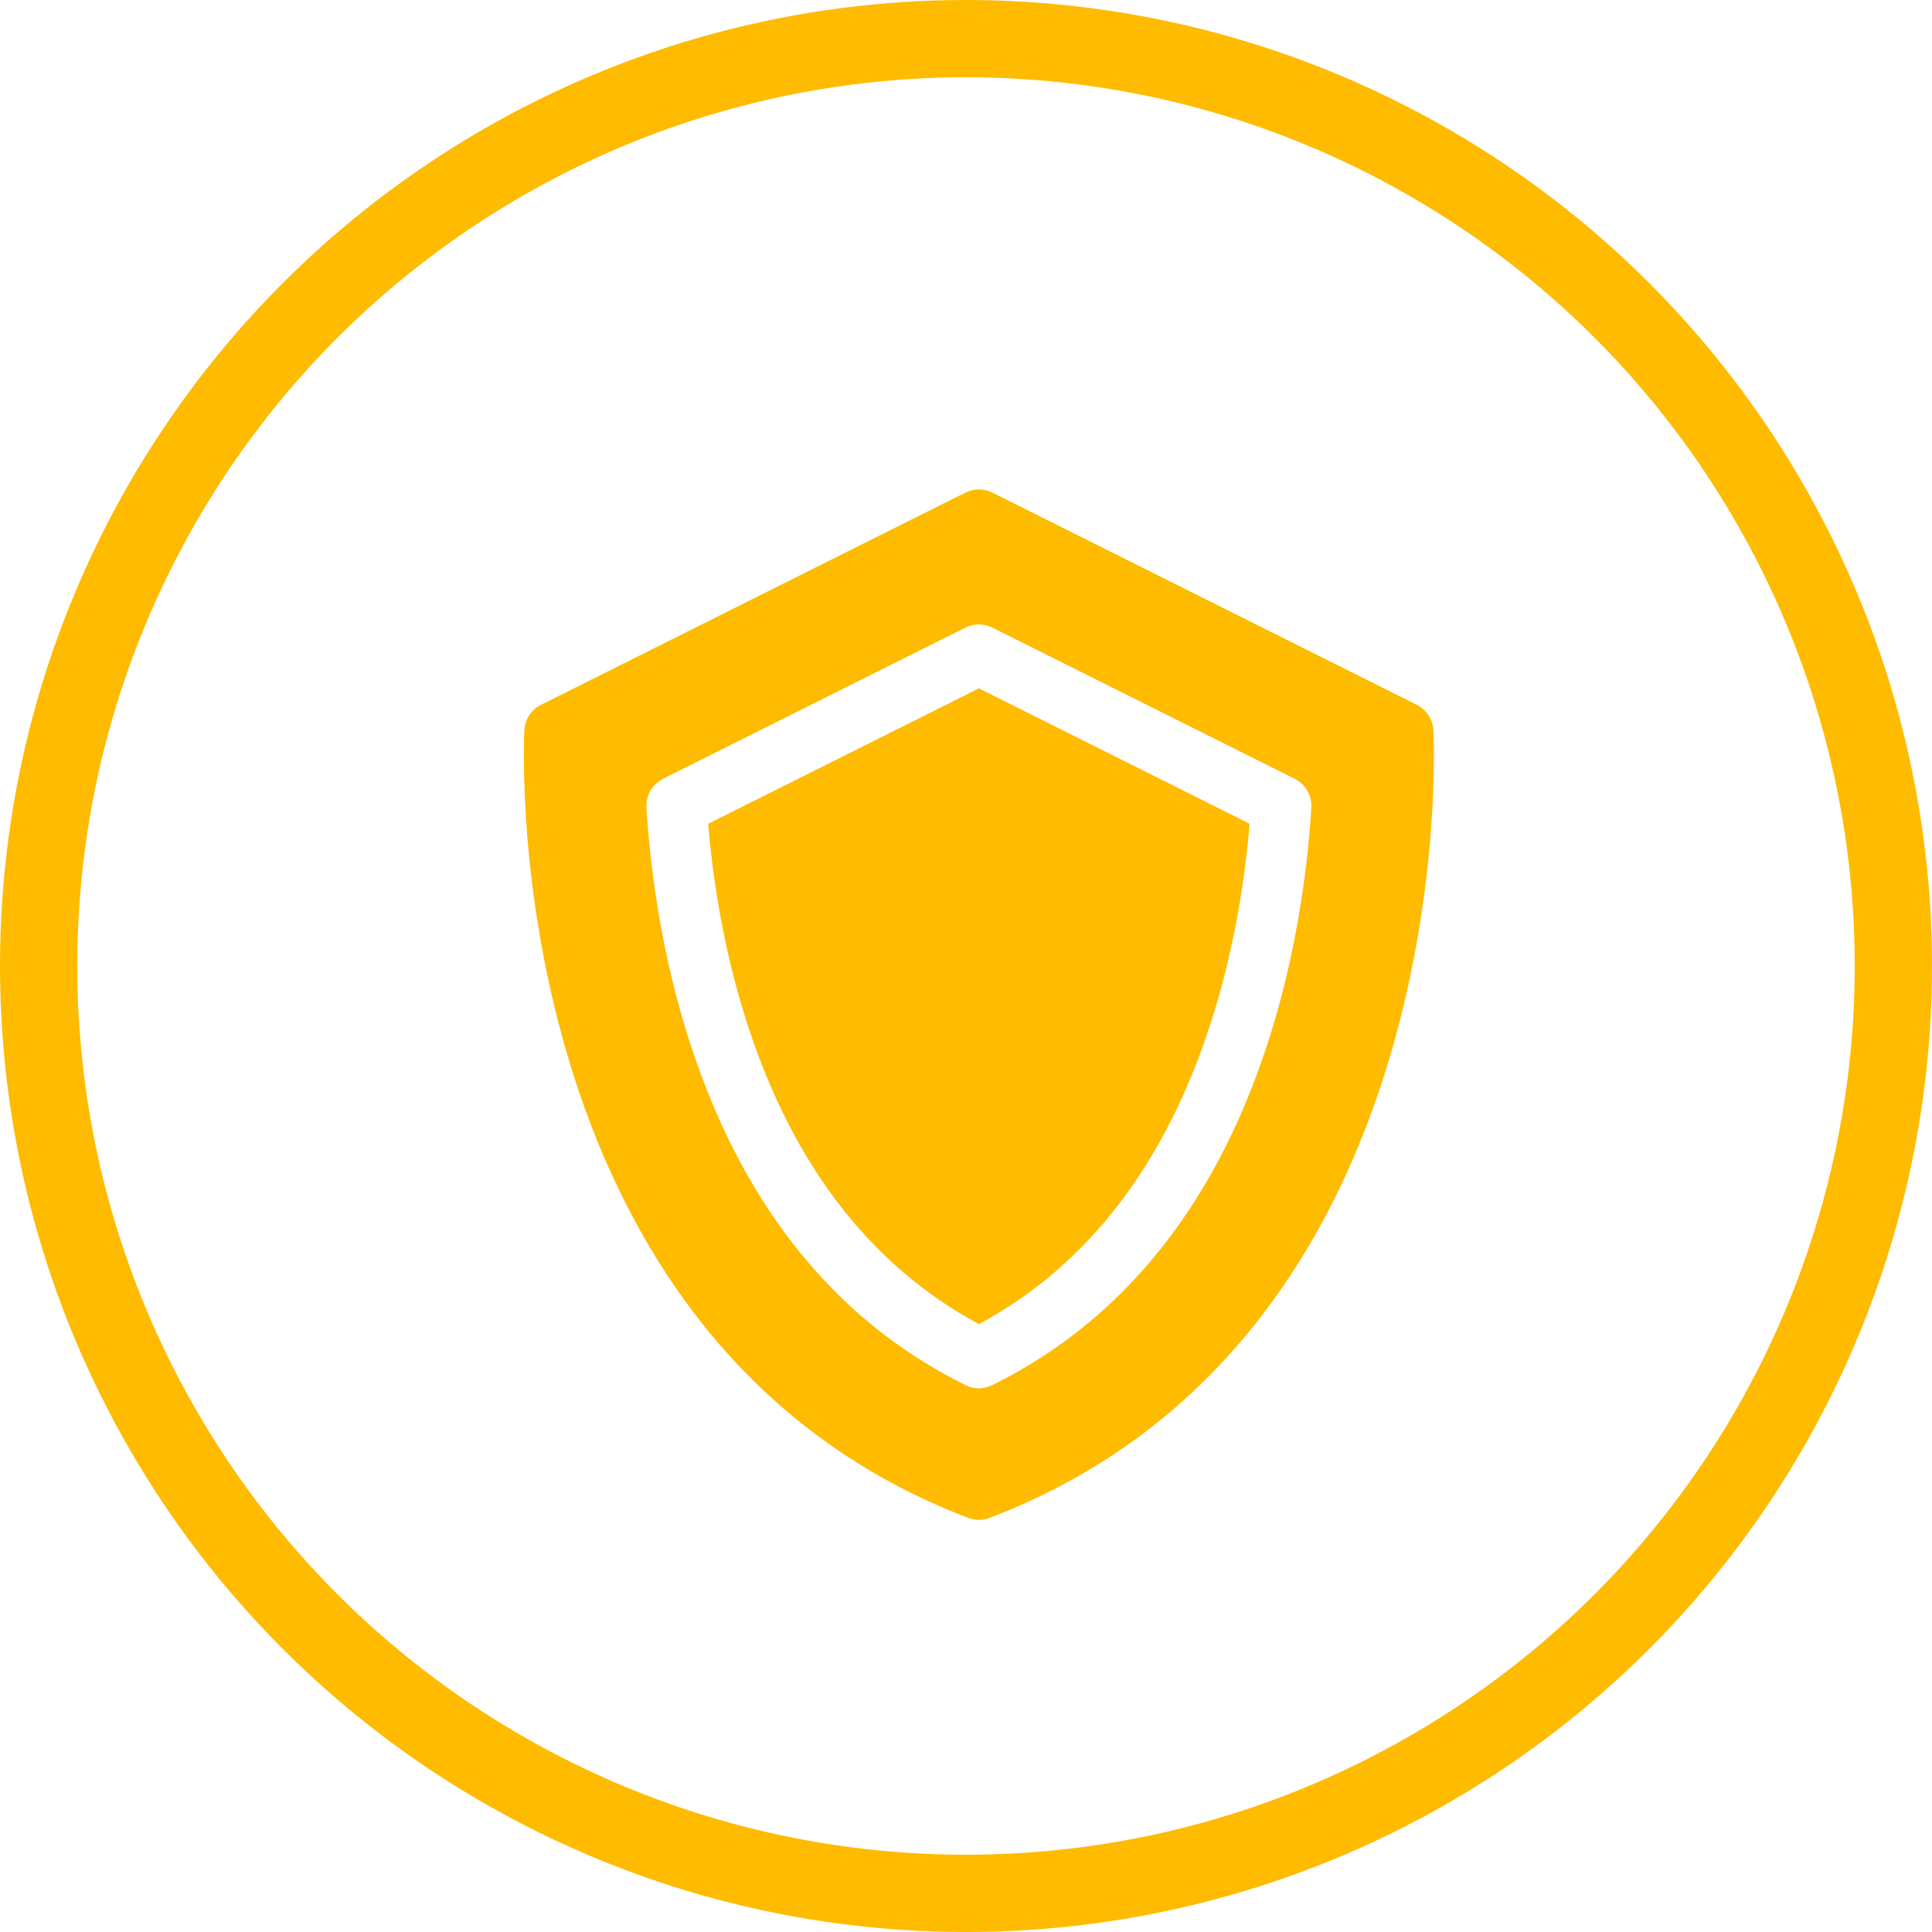 <svg width="75" height="75" viewBox="0 0 75 75" fill="none" xmlns="http://www.w3.org/2000/svg">
<circle cx="37.5" cy="37.5" r="36" stroke="#FFBB00" stroke-width="3"/>
<g clip-path="url(#clip0)">
<path d="M27.49 31.978C27.648 33.869 28.012 36.461 28.833 39.181C30.578 44.959 33.661 49.068 38 51.402C42.34 49.068 45.422 44.959 47.167 39.181C47.989 36.461 48.352 33.87 48.51 31.978L38 26.723L27.49 31.978Z" fill="#FFBB00"/>
<path d="M55.645 28.348C55.623 27.927 55.376 27.55 54.999 27.361L38.524 19.124C38.194 18.959 37.806 18.959 37.476 19.124L21.002 27.361C20.624 27.55 20.377 27.927 20.355 28.348C20.343 28.588 20.072 34.299 22.017 40.929C23.169 44.852 24.862 48.278 27.05 51.113C29.807 54.685 33.351 57.313 37.584 58.923C37.718 58.974 37.859 59 38 59C38.142 59 38.283 58.974 38.417 58.923C42.649 57.313 46.193 54.685 48.951 51.113C51.139 48.278 52.832 44.852 53.983 40.929C55.929 34.299 55.658 28.588 55.645 28.348ZM38.52 53.771C38.356 53.852 38.178 53.893 38 53.893C37.822 53.893 37.645 53.852 37.481 53.771C32.263 51.191 28.598 46.51 26.59 39.859C25.585 36.532 25.222 33.397 25.095 31.354C25.066 30.884 25.32 30.443 25.741 30.232L37.476 24.365C37.806 24.2 38.194 24.2 38.525 24.365L50.26 30.232C50.681 30.443 50.935 30.884 50.906 31.354C50.779 33.398 50.416 36.532 49.411 39.859C47.402 46.51 43.738 51.191 38.52 53.771Z" fill="#FFBB00"/>
</g>
<defs>
<clipPath id="clip0">
<rect width="40" height="40" fill="white" transform="translate(18 19)"/>
</clipPath>
</defs>
</svg>
